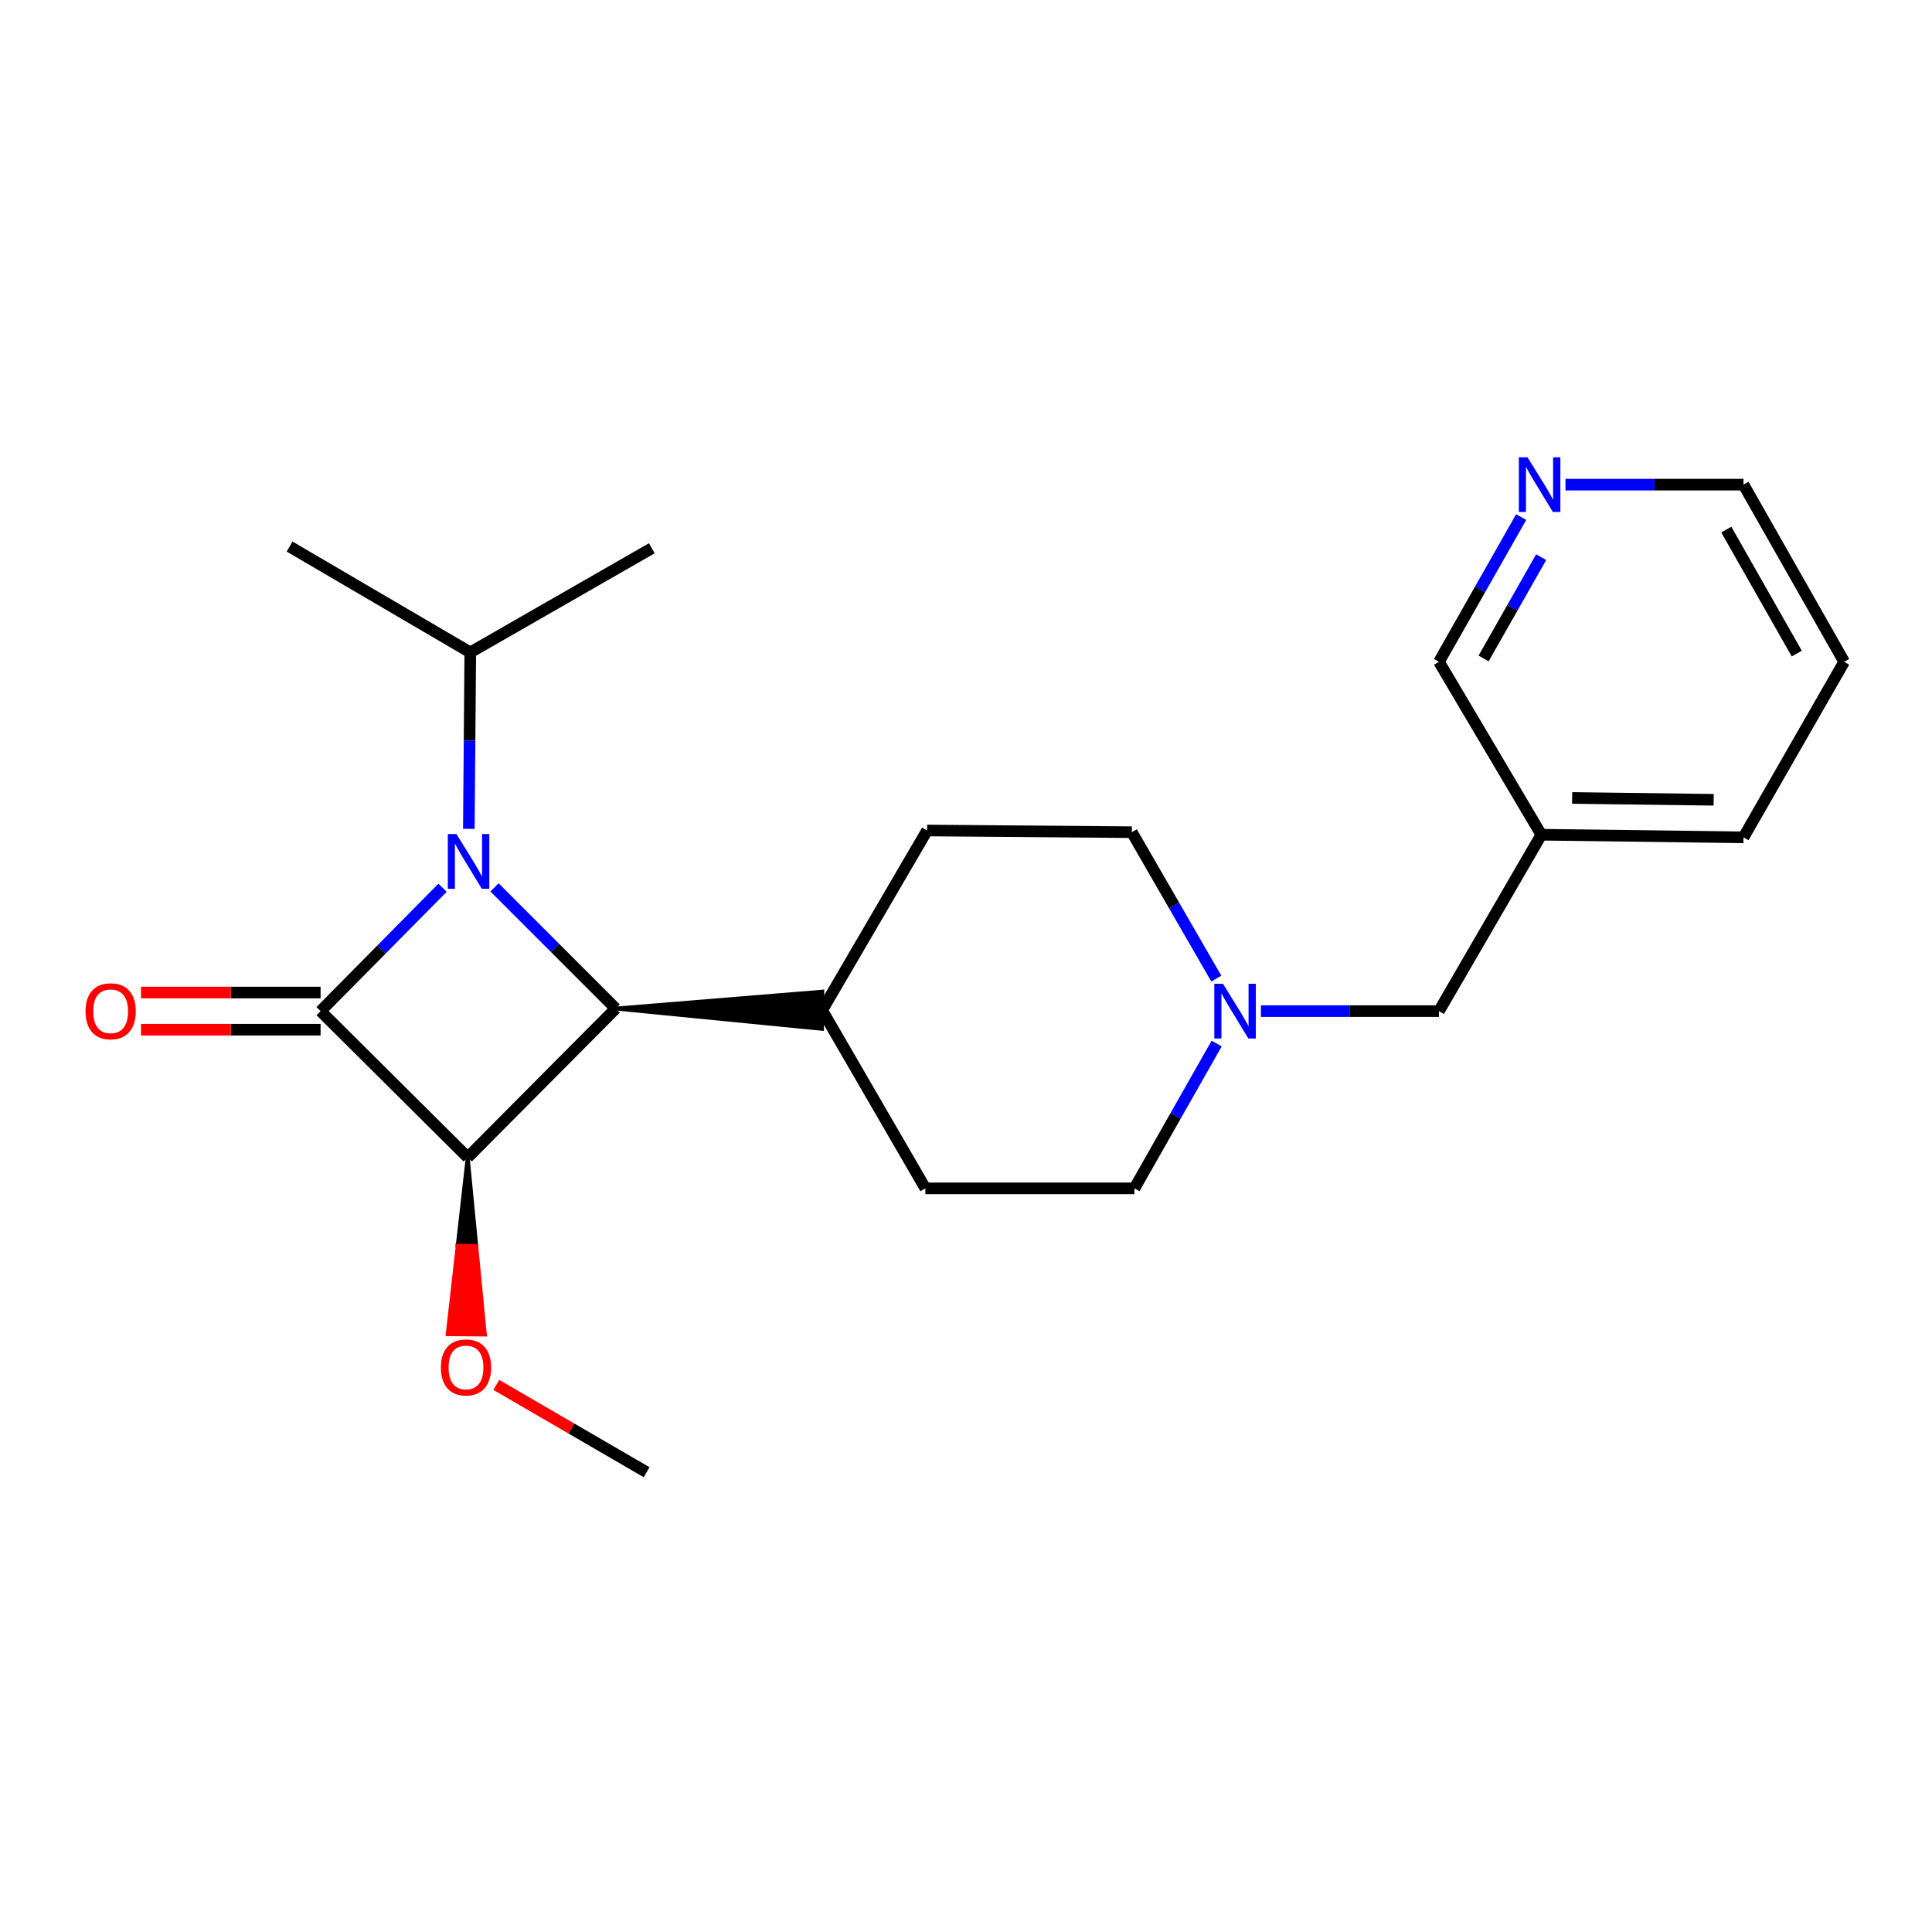 <?xml version='1.0' encoding='iso-8859-1'?>
<svg version='1.1' baseProfile='full'
              xmlns='http://www.w3.org/2000/svg'
                      xmlns:rdkit='http://www.rdkit.org/xml'
                      xmlns:xlink='http://www.w3.org/1999/xlink'
                  xml:space='preserve'
width='1000px' height='1000px' viewBox='0 0 1000 1000'>
<!-- END OF HEADER -->
<rect style='opacity:1.0;fill:#FFFFFF;stroke:none' width='1000' height='1000' x='0' y='0'> </rect>
<path class='bond-0' d='M 165.935,523.353 L 197.5,491.422' style='fill:none;fill-rule:evenodd;stroke:#000000;stroke-width:6px;stroke-linecap:butt;stroke-linejoin:miter;stroke-opacity:1' />
<path class='bond-0' d='M 197.5,491.422 L 229.065,459.492' style='fill:none;fill-rule:evenodd;stroke:#0000FF;stroke-width:6px;stroke-linecap:butt;stroke-linejoin:miter;stroke-opacity:1' />
<path class='bond-1' d='M 165.935,523.353 L 242.08,599.07' style='fill:none;fill-rule:evenodd;stroke:#000000;stroke-width:6px;stroke-linecap:butt;stroke-linejoin:miter;stroke-opacity:1' />
<path class='bond-4' d='M 165.935,513.734 L 119.461,513.734' style='fill:none;fill-rule:evenodd;stroke:#000000;stroke-width:6px;stroke-linecap:butt;stroke-linejoin:miter;stroke-opacity:1' />
<path class='bond-4' d='M 119.461,513.734 L 72.987,513.734' style='fill:none;fill-rule:evenodd;stroke:#FF0000;stroke-width:6px;stroke-linecap:butt;stroke-linejoin:miter;stroke-opacity:1' />
<path class='bond-4' d='M 165.935,532.971 L 119.461,532.971' style='fill:none;fill-rule:evenodd;stroke:#000000;stroke-width:6px;stroke-linecap:butt;stroke-linejoin:miter;stroke-opacity:1' />
<path class='bond-4' d='M 119.461,532.971 L 72.987,532.971' style='fill:none;fill-rule:evenodd;stroke:#FF0000;stroke-width:6px;stroke-linecap:butt;stroke-linejoin:miter;stroke-opacity:1' />
<path class='bond-6' d='M 242.667,429.008 L 243.041,383.343' style='fill:none;fill-rule:evenodd;stroke:#0000FF;stroke-width:6px;stroke-linecap:butt;stroke-linejoin:miter;stroke-opacity:1' />
<path class='bond-6' d='M 243.041,383.343 L 243.416,337.678' style='fill:none;fill-rule:evenodd;stroke:#000000;stroke-width:6px;stroke-linecap:butt;stroke-linejoin:miter;stroke-opacity:1' />
<path class='bond-22' d='M 255.961,459.307 L 287.317,490.667' style='fill:none;fill-rule:evenodd;stroke:#0000FF;stroke-width:6px;stroke-linecap:butt;stroke-linejoin:miter;stroke-opacity:1' />
<path class='bond-22' d='M 287.317,490.667 L 318.673,522.028' style='fill:none;fill-rule:evenodd;stroke:#000000;stroke-width:6px;stroke-linecap:butt;stroke-linejoin:miter;stroke-opacity:1' />
<path class='bond-2' d='M 242.08,599.07 L 318.673,522.028' style='fill:none;fill-rule:evenodd;stroke:#000000;stroke-width:6px;stroke-linecap:butt;stroke-linejoin:miter;stroke-opacity:1' />
<path class='bond-7' d='M 242.08,599.07 L 236.897,644.829 L 246.515,644.907 Z' style='fill:#000000;fill-rule:evenodd;fill-opacity:1;stroke:#000000;stroke-width:2px;stroke-linecap:butt;stroke-linejoin:miter;stroke-opacity:1;' />
<path class='bond-7' d='M 236.897,644.829 L 250.95,690.745 L 231.714,690.588 Z' style='fill:#FF0000;fill-rule:evenodd;fill-opacity:1;stroke:#FF0000;stroke-width:2px;stroke-linecap:butt;stroke-linejoin:miter;stroke-opacity:1;' />
<path class='bond-7' d='M 236.897,644.829 L 246.515,644.907 L 250.95,690.745 Z' style='fill:#FF0000;fill-rule:evenodd;fill-opacity:1;stroke:#FF0000;stroke-width:2px;stroke-linecap:butt;stroke-linejoin:miter;stroke-opacity:1;' />
<path class='bond-5' d='M 318.673,522.028 L 425.453,532.522 L 425.611,513.286 Z' style='fill:#000000;fill-rule:evenodd;fill-opacity:1;stroke:#000000;stroke-width:2px;stroke-linecap:butt;stroke-linejoin:miter;stroke-opacity:1;' />
<path class='bond-3' d='M 629.558,506.52 L 607.697,468.63' style='fill:none;fill-rule:evenodd;stroke:#0000FF;stroke-width:6px;stroke-linecap:butt;stroke-linejoin:miter;stroke-opacity:1' />
<path class='bond-3' d='M 607.697,468.63 L 585.836,430.74' style='fill:none;fill-rule:evenodd;stroke:#000000;stroke-width:6px;stroke-linecap:butt;stroke-linejoin:miter;stroke-opacity:1' />
<path class='bond-9' d='M 652.649,523.353 L 698.726,523.353' style='fill:none;fill-rule:evenodd;stroke:#0000FF;stroke-width:6px;stroke-linecap:butt;stroke-linejoin:miter;stroke-opacity:1' />
<path class='bond-9' d='M 698.726,523.353 L 744.804,523.353' style='fill:none;fill-rule:evenodd;stroke:#000000;stroke-width:6px;stroke-linecap:butt;stroke-linejoin:miter;stroke-opacity:1' />
<path class='bond-23' d='M 629.733,540.15 L 608.457,577.62' style='fill:none;fill-rule:evenodd;stroke:#0000FF;stroke-width:6px;stroke-linecap:butt;stroke-linejoin:miter;stroke-opacity:1' />
<path class='bond-23' d='M 608.457,577.62 L 587.182,615.089' style='fill:none;fill-rule:evenodd;stroke:#000000;stroke-width:6px;stroke-linecap:butt;stroke-linejoin:miter;stroke-opacity:1' />
<path class='bond-11' d='M 425.532,522.904 L 478.966,615.089' style='fill:none;fill-rule:evenodd;stroke:#000000;stroke-width:6px;stroke-linecap:butt;stroke-linejoin:miter;stroke-opacity:1' />
<path class='bond-12' d='M 425.532,522.904 L 479.864,429.863' style='fill:none;fill-rule:evenodd;stroke:#000000;stroke-width:6px;stroke-linecap:butt;stroke-linejoin:miter;stroke-opacity:1' />
<path class='bond-18' d='M 243.416,337.678 L 337.375,283.784' style='fill:none;fill-rule:evenodd;stroke:#000000;stroke-width:6px;stroke-linecap:butt;stroke-linejoin:miter;stroke-opacity:1' />
<path class='bond-19' d='M 243.416,337.678 L 149.894,282.897' style='fill:none;fill-rule:evenodd;stroke:#000000;stroke-width:6px;stroke-linecap:butt;stroke-linejoin:miter;stroke-opacity:1' />
<path class='bond-20' d='M 256.896,716.826 L 295.794,739.425' style='fill:none;fill-rule:evenodd;stroke:#FF0000;stroke-width:6px;stroke-linecap:butt;stroke-linejoin:miter;stroke-opacity:1' />
<path class='bond-20' d='M 295.794,739.425 L 334.693,762.024' style='fill:none;fill-rule:evenodd;stroke:#000000;stroke-width:6px;stroke-linecap:butt;stroke-linejoin:miter;stroke-opacity:1' />
<path class='bond-8' d='M 787.36,267.643 L 766.082,305.097' style='fill:none;fill-rule:evenodd;stroke:#0000FF;stroke-width:6px;stroke-linecap:butt;stroke-linejoin:miter;stroke-opacity:1' />
<path class='bond-8' d='M 766.082,305.097 L 744.804,342.551' style='fill:none;fill-rule:evenodd;stroke:#000000;stroke-width:6px;stroke-linecap:butt;stroke-linejoin:miter;stroke-opacity:1' />
<path class='bond-8' d='M 797.702,288.382 L 782.808,314.599' style='fill:none;fill-rule:evenodd;stroke:#0000FF;stroke-width:6px;stroke-linecap:butt;stroke-linejoin:miter;stroke-opacity:1' />
<path class='bond-8' d='M 782.808,314.599 L 767.913,340.817' style='fill:none;fill-rule:evenodd;stroke:#000000;stroke-width:6px;stroke-linecap:butt;stroke-linejoin:miter;stroke-opacity:1' />
<path class='bond-24' d='M 810.281,250.847 L 856.358,250.847' style='fill:none;fill-rule:evenodd;stroke:#0000FF;stroke-width:6px;stroke-linecap:butt;stroke-linejoin:miter;stroke-opacity:1' />
<path class='bond-24' d='M 856.358,250.847 L 902.436,250.847' style='fill:none;fill-rule:evenodd;stroke:#000000;stroke-width:6px;stroke-linecap:butt;stroke-linejoin:miter;stroke-opacity:1' />
<path class='bond-10' d='M 744.804,523.353 L 797.79,432.054' style='fill:none;fill-rule:evenodd;stroke:#000000;stroke-width:6px;stroke-linecap:butt;stroke-linejoin:miter;stroke-opacity:1' />
<path class='bond-15' d='M 797.79,432.054 L 744.804,342.551' style='fill:none;fill-rule:evenodd;stroke:#000000;stroke-width:6px;stroke-linecap:butt;stroke-linejoin:miter;stroke-opacity:1' />
<path class='bond-17' d='M 797.79,432.054 L 902.436,433.401' style='fill:none;fill-rule:evenodd;stroke:#000000;stroke-width:6px;stroke-linecap:butt;stroke-linejoin:miter;stroke-opacity:1' />
<path class='bond-17' d='M 813.734,413.021 L 886.987,413.964' style='fill:none;fill-rule:evenodd;stroke:#000000;stroke-width:6px;stroke-linecap:butt;stroke-linejoin:miter;stroke-opacity:1' />
<path class='bond-14' d='M 478.966,615.089 L 587.182,615.089' style='fill:none;fill-rule:evenodd;stroke:#000000;stroke-width:6px;stroke-linecap:butt;stroke-linejoin:miter;stroke-opacity:1' />
<path class='bond-13' d='M 479.864,429.863 L 585.836,430.74' style='fill:none;fill-rule:evenodd;stroke:#000000;stroke-width:6px;stroke-linecap:butt;stroke-linejoin:miter;stroke-opacity:1' />
<path class='bond-16' d='M 902.436,250.847 L 954.545,342.551' style='fill:none;fill-rule:evenodd;stroke:#000000;stroke-width:6px;stroke-linecap:butt;stroke-linejoin:miter;stroke-opacity:1' />
<path class='bond-16' d='M 893.527,274.106 L 930.004,338.299' style='fill:none;fill-rule:evenodd;stroke:#000000;stroke-width:6px;stroke-linecap:butt;stroke-linejoin:miter;stroke-opacity:1' />
<path class='bond-21' d='M 902.436,433.401 L 954.545,342.551' style='fill:none;fill-rule:evenodd;stroke:#000000;stroke-width:6px;stroke-linecap:butt;stroke-linejoin:miter;stroke-opacity:1' />
<path  class='atom-1' d='M 236.269 431.712
L 245.549 446.712
Q 246.469 448.192, 247.949 450.872
Q 249.429 453.552, 249.509 453.712
L 249.509 431.712
L 253.269 431.712
L 253.269 460.032
L 249.389 460.032
L 239.429 443.632
Q 238.269 441.712, 237.029 439.512
Q 235.829 437.312, 235.469 436.632
L 235.469 460.032
L 231.789 460.032
L 231.789 431.712
L 236.269 431.712
' fill='#0000FF'/>
<path  class='atom-4' d='M 633.01 509.193
L 642.29 524.193
Q 643.21 525.673, 644.69 528.353
Q 646.17 531.033, 646.25 531.193
L 646.25 509.193
L 650.01 509.193
L 650.01 537.513
L 646.13 537.513
L 636.17 521.113
Q 635.01 519.193, 633.77 516.993
Q 632.57 514.793, 632.21 514.113
L 632.21 537.513
L 628.53 537.513
L 628.53 509.193
L 633.01 509.193
' fill='#0000FF'/>
<path  class='atom-5' d='M 44.271 523.433
Q 44.271 516.633, 47.631 512.833
Q 50.991 509.033, 57.271 509.033
Q 63.551 509.033, 66.911 512.833
Q 70.271 516.633, 70.271 523.433
Q 70.271 530.313, 66.871 534.233
Q 63.471 538.113, 57.271 538.113
Q 51.031 538.113, 47.631 534.233
Q 44.271 530.353, 44.271 523.433
M 57.271 534.913
Q 61.591 534.913, 63.911 532.033
Q 66.271 529.113, 66.271 523.433
Q 66.271 517.873, 63.911 515.073
Q 61.591 512.233, 57.271 512.233
Q 52.951 512.233, 50.591 515.033
Q 48.271 517.833, 48.271 523.433
Q 48.271 529.153, 50.591 532.033
Q 52.951 534.913, 57.271 534.913
' fill='#FF0000'/>
<path  class='atom-8' d='M 228.193 707.782
Q 228.193 700.982, 231.553 697.182
Q 234.913 693.382, 241.193 693.382
Q 247.473 693.382, 250.833 697.182
Q 254.193 700.982, 254.193 707.782
Q 254.193 714.662, 250.793 718.582
Q 247.393 722.462, 241.193 722.462
Q 234.953 722.462, 231.553 718.582
Q 228.193 714.702, 228.193 707.782
M 241.193 719.262
Q 245.513 719.262, 247.833 716.382
Q 250.193 713.462, 250.193 707.782
Q 250.193 702.222, 247.833 699.422
Q 245.513 696.582, 241.193 696.582
Q 236.873 696.582, 234.513 699.382
Q 232.193 702.182, 232.193 707.782
Q 232.193 713.502, 234.513 716.382
Q 236.873 719.262, 241.193 719.262
' fill='#FF0000'/>
<path  class='atom-9' d='M 790.643 236.687
L 799.923 251.687
Q 800.843 253.167, 802.323 255.847
Q 803.803 258.527, 803.883 258.687
L 803.883 236.687
L 807.643 236.687
L 807.643 265.007
L 803.763 265.007
L 793.803 248.607
Q 792.643 246.687, 791.403 244.487
Q 790.203 242.287, 789.843 241.607
L 789.843 265.007
L 786.163 265.007
L 786.163 236.687
L 790.643 236.687
' fill='#0000FF'/>
</svg>
